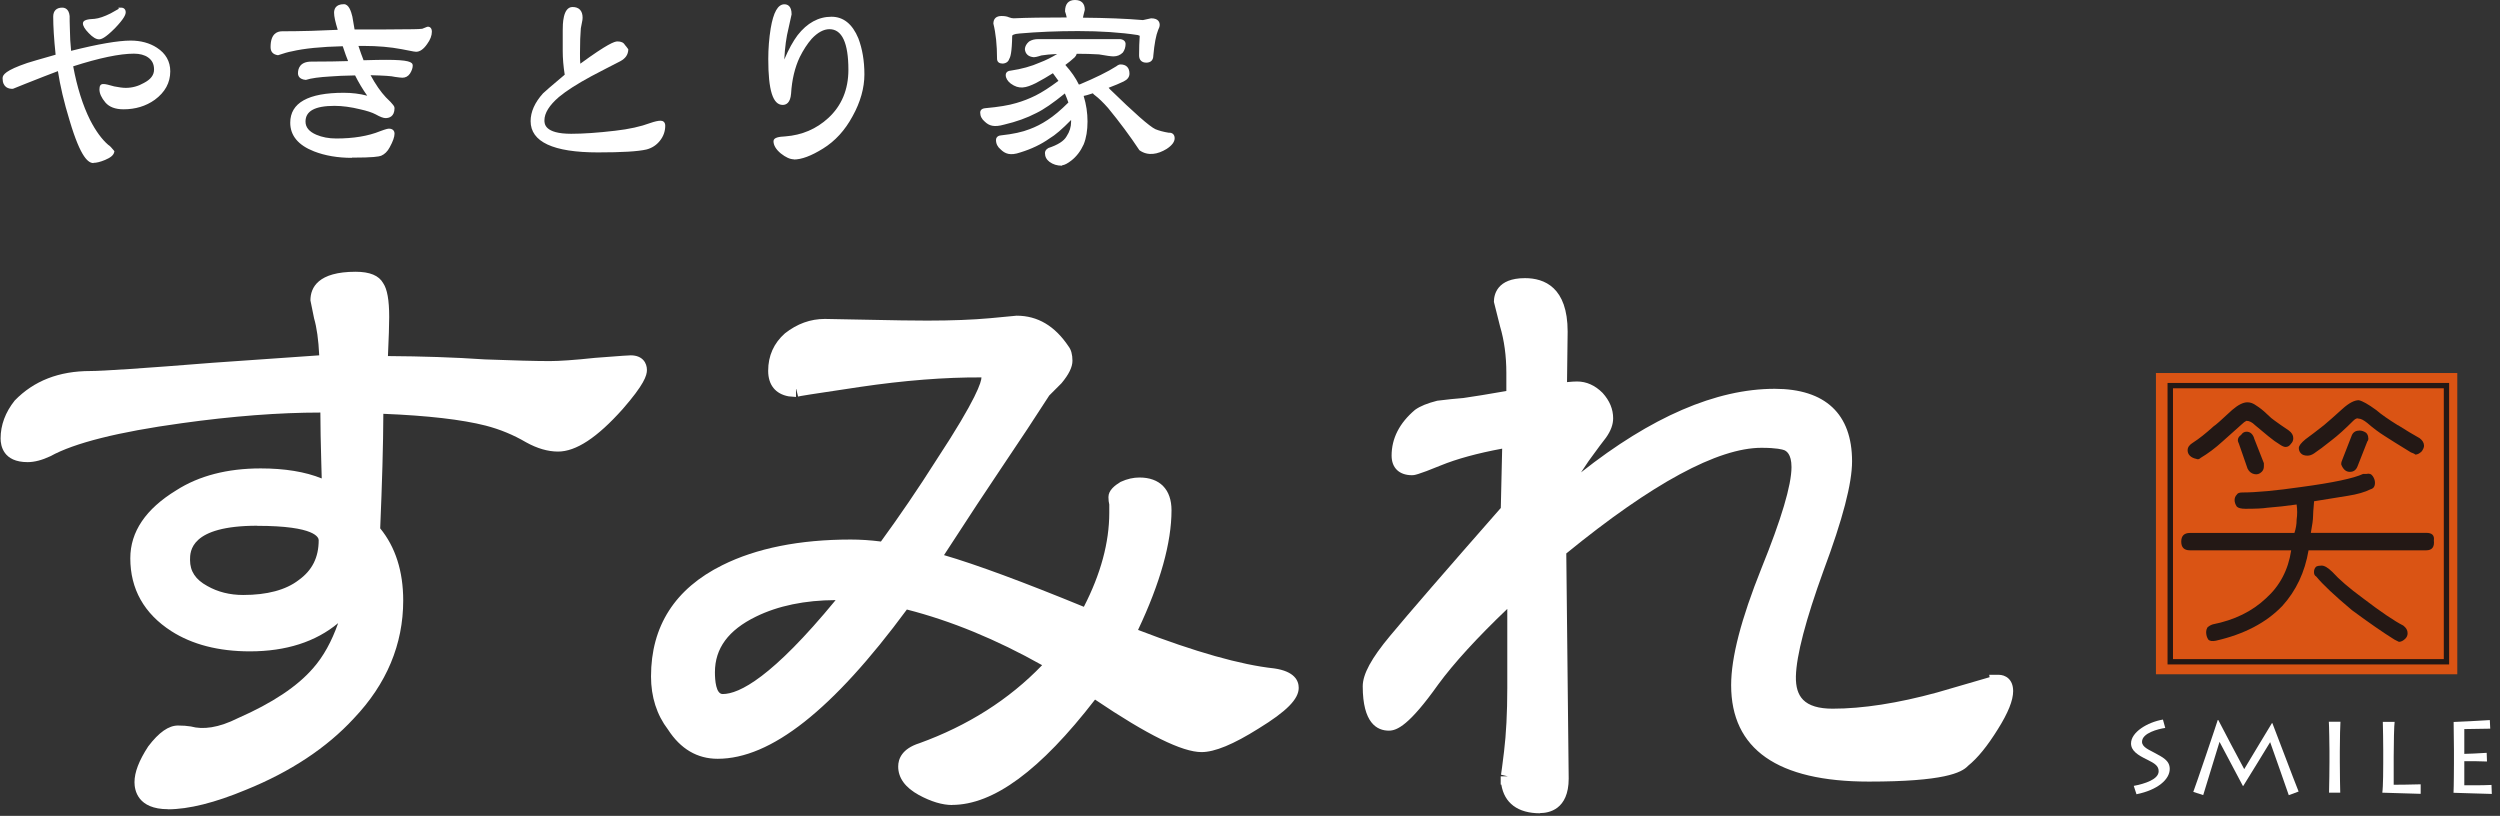 <svg width="239" height="78" viewBox="0 0 239 78" fill="none" xmlns="http://www.w3.org/2000/svg">
<rect x="0" y="0" width="239" height="78" fill="#333333" stroke="none"/>
<g clip-path="url(#clip0_1_2418)">
<path d="M61.087 35.36C61.087 35.89 60.377 36.97 58.957 38.6C56.697 41.13 54.817 42.39 53.347 42.39C52.507 42.39 51.607 42.13 50.667 41.6C49.407 40.86 48.057 40.31 46.637 39.94C44.157 39.31 40.577 38.91 35.897 38.76C35.897 41.97 35.797 45.97 35.577 50.77C37.047 52.46 37.787 54.67 37.787 57.4C37.787 61.4 36.287 64.99 33.287 68.14C30.757 70.88 27.417 73.09 23.257 74.78C20.357 75.99 17.967 76.59 16.067 76.59C14.437 76.59 13.617 75.98 13.617 74.78C13.617 73.99 14.017 72.99 14.807 71.78C15.647 70.67 16.387 70.12 17.017 70.12C17.437 70.12 17.807 70.15 18.127 70.2C18.497 70.31 18.947 70.36 19.467 70.36C20.517 70.36 21.727 70.02 23.097 69.33C26.467 67.86 28.937 66.2 30.527 64.35C32.107 62.56 33.237 59.98 33.927 56.61C31.817 59.88 28.477 61.51 23.897 61.51C21.057 61.51 18.687 60.91 16.787 59.69C14.417 58.16 13.237 56.05 13.237 53.37C13.237 51.11 14.577 49.16 17.267 47.53C19.317 46.21 21.877 45.55 24.927 45.55C27.717 45.55 29.927 46.02 31.557 46.97C31.557 46.76 31.527 45.73 31.477 43.89C31.427 42.04 31.397 40.31 31.397 38.68H30.687C26.687 38.68 22.207 39.02 17.257 39.7C11.097 40.54 6.827 41.62 4.457 42.94C3.767 43.26 3.167 43.41 2.637 43.41C1.427 43.41 0.817 42.91 0.817 41.91C0.817 40.8 1.207 39.75 1.997 38.75C3.627 37.06 5.837 36.22 8.627 36.22C9.787 36.22 13.707 35.96 20.397 35.43C27.087 34.96 30.507 34.72 30.667 34.72H31.297C31.247 32.77 31.057 31.27 30.747 30.22L30.427 28.72C30.427 27.4 31.617 26.74 33.987 26.74C35.037 26.74 35.697 26.98 35.967 27.45C36.287 27.92 36.437 28.88 36.437 30.29C36.437 31.14 36.387 32.64 36.277 34.79C39.807 34.79 43.147 34.9 46.307 35.11C49.097 35.22 51.177 35.27 52.547 35.27C53.497 35.27 54.967 35.17 56.967 34.95C58.967 34.79 60.077 34.71 60.287 34.71C60.807 34.71 61.077 34.92 61.077 35.34M31.227 51.63C31.227 50.21 29.017 49.5 24.597 49.5C19.807 49.5 17.407 50.84 17.407 53.53C17.407 54.9 18.087 55.95 19.457 56.69C20.567 57.32 21.827 57.64 23.247 57.64C25.727 57.64 27.647 57.12 29.017 56.06C30.487 55.01 31.227 53.54 31.227 51.64" fill="white"/>
<path d="M16.067 77.36C13.167 77.36 12.857 75.55 12.857 74.78C12.857 73.83 13.287 72.71 14.167 71.36C15.197 70 16.127 69.36 17.017 69.36C17.487 69.36 17.897 69.39 18.247 69.45C19.407 69.77 20.887 69.59 22.757 68.65C26.037 67.21 28.447 65.61 29.947 63.86C30.917 62.76 31.707 61.33 32.327 59.57C30.177 61.36 27.347 62.27 23.887 62.27C20.907 62.27 18.377 61.62 16.367 60.33C13.777 58.66 12.457 56.31 12.457 53.37C12.457 50.83 13.937 48.65 16.857 46.87C19.007 45.49 21.727 44.78 24.917 44.78C27.217 44.78 29.187 45.1 30.757 45.74C30.747 45.27 30.727 44.65 30.707 43.91C30.657 42.34 30.637 40.85 30.627 39.44C26.697 39.44 22.227 39.78 17.357 40.46C11.317 41.29 7.097 42.35 4.827 43.61C3.997 44 3.277 44.18 2.637 44.18C0.307 44.18 0.057 42.6 0.057 41.92C0.057 40.64 0.507 39.42 1.407 38.29C3.237 36.4 5.647 35.47 8.637 35.47C9.787 35.47 13.727 35.21 20.347 34.68C28.277 34.12 30.077 34 30.517 33.97C30.447 32.47 30.277 31.29 30.027 30.44L29.677 28.72C29.677 27.47 30.427 25.98 33.997 25.98C35.357 25.98 36.227 26.34 36.637 27.08C37.017 27.64 37.207 28.68 37.207 30.3C37.207 31.05 37.167 32.28 37.087 34.04C40.317 34.06 43.437 34.16 46.367 34.36C49.097 34.46 51.187 34.52 52.557 34.52C53.477 34.52 54.937 34.42 56.897 34.21C59.607 34 60.137 33.97 60.297 33.97C61.447 33.97 61.847 34.72 61.847 35.37C61.847 35.9 61.577 36.76 59.527 39.11C57.087 41.84 55.067 43.17 53.347 43.17C52.377 43.17 51.347 42.87 50.287 42.28C49.077 41.57 47.787 41.04 46.437 40.69C44.167 40.11 40.877 39.73 36.647 39.56C36.637 42.54 36.527 46.22 36.347 50.51C37.807 52.3 38.547 54.62 38.547 57.41C38.547 61.6 36.957 65.39 33.827 68.68C31.247 71.48 27.777 73.78 23.527 75.5C20.557 76.74 18.037 77.37 16.047 77.37M17.017 70.88C16.877 70.88 16.367 70.98 15.417 72.24C14.567 73.54 14.387 74.35 14.387 74.78C14.387 75.15 14.387 75.83 16.077 75.83C17.867 75.83 20.187 75.24 22.977 74.07C27.017 72.43 30.297 70.26 32.737 67.62C35.597 64.61 37.037 61.17 37.037 57.39C37.037 54.86 36.357 52.8 35.017 51.26L34.817 51.03V50.73C35.037 45.94 35.147 41.91 35.147 38.76V37.97L35.937 38C40.657 38.16 44.327 38.56 46.847 39.21C48.337 39.59 49.757 40.18 51.067 40.95C51.887 41.4 52.657 41.64 53.367 41.64C54.217 41.64 55.787 41.03 58.407 38.1C59.807 36.5 60.197 35.78 60.307 35.5C60.167 35.5 59.547 35.54 57.067 35.73C55.077 35.94 53.567 36.05 52.587 36.05C51.197 36.05 49.097 36 46.317 35.89C43.157 35.68 39.807 35.58 36.317 35.58H35.517L35.557 34.78C35.657 32.64 35.717 31.14 35.717 30.31C35.717 28.6 35.477 28.05 35.377 27.89C35.267 27.69 34.867 27.52 34.037 27.52C31.447 27.52 31.257 28.31 31.247 28.66L31.547 30.08C31.867 31.14 32.057 32.68 32.117 34.72L32.137 35.5H30.717C30.557 35.5 28.637 35.63 20.507 36.21C13.847 36.73 9.867 37 8.687 37C6.087 37 4.097 37.75 2.597 39.3C1.957 40.11 1.627 40.99 1.627 41.93C1.627 42.26 1.627 42.67 2.677 42.67C3.087 42.67 3.597 42.53 4.177 42.27C6.607 40.92 10.877 39.83 17.197 38.97C22.157 38.28 26.707 37.94 30.727 37.94H32.197V38.7C32.197 40.32 32.227 42.05 32.277 43.89C32.327 45.75 32.357 46.78 32.357 46.99V48.31L31.207 47.64C29.697 46.77 27.597 46.32 24.957 46.32C22.067 46.32 19.627 46.95 17.707 48.18C15.227 49.69 14.027 51.38 14.027 53.38C14.027 55.81 15.077 57.67 17.237 59.06C18.987 60.18 21.247 60.76 23.937 60.76C28.277 60.76 31.357 59.27 33.327 56.21L34.717 56.78C34.007 60.27 32.807 62.99 31.147 64.88C29.507 66.79 26.917 68.53 23.457 70.05C21.277 71.14 19.247 71.33 17.967 70.95C17.767 70.92 17.447 70.9 17.077 70.9M23.247 58.4C21.697 58.4 20.297 58.05 19.077 57.35C17.487 56.5 16.637 55.17 16.637 53.53C16.637 50.35 19.317 48.74 24.587 48.74C27.767 48.74 31.987 49.04 31.987 51.64C31.987 53.79 31.137 55.49 29.457 56.68C27.977 57.82 25.877 58.4 23.247 58.4ZM24.597 50.26C18.167 50.26 18.167 52.72 18.167 53.53C18.167 54.62 18.697 55.41 19.817 56.02C20.817 56.59 21.967 56.88 23.247 56.88C25.537 56.88 27.327 56.4 28.547 55.46C29.847 54.53 30.467 53.29 30.467 51.64C30.467 51.41 30.187 50.27 24.597 50.27" fill="white"/>
<path d="M123.427 65.77C123.427 66.51 122.267 67.59 119.947 69.01C117.687 70.44 115.997 71.15 114.897 71.15C113.157 71.15 109.707 69.39 104.547 65.86C99.327 72.76 94.827 76.21 91.037 76.21C90.197 76.21 89.247 75.92 88.197 75.34C87.147 74.76 86.617 74.07 86.617 73.28C86.617 72.6 87.117 72.1 88.117 71.78C93.227 69.94 97.467 67.15 100.837 63.41C95.937 60.57 91.117 58.57 86.377 57.41C79.367 67 73.447 71.79 68.607 71.79C66.927 71.79 65.557 70.97 64.497 69.34C63.497 68.03 62.997 66.47 62.997 64.68C62.997 60.15 65.127 56.83 69.397 54.73C72.557 53.15 76.527 52.36 81.327 52.36C82.327 52.36 83.407 52.44 84.567 52.6C86.457 50.02 88.327 47.28 90.177 44.38C93.127 39.91 94.607 37.14 94.607 36.09C94.607 35.56 94.347 35.3 93.817 35.3C90.287 35.3 86.387 35.62 82.127 36.25C77.857 36.88 75.857 37.2 76.127 37.2C74.867 37.2 74.227 36.62 74.227 35.46C74.227 34.3 74.677 33.25 75.567 32.46C76.567 31.67 77.667 31.28 78.887 31.28C79.367 31.28 80.757 31.31 83.077 31.36C85.397 31.41 87.267 31.44 88.687 31.44C91.057 31.44 93.087 31.36 94.767 31.2L97.297 30.96C98.987 30.96 100.407 31.83 101.567 33.57C101.727 33.78 101.807 34.09 101.807 34.52C101.807 34.95 101.517 35.49 100.937 36.18L99.757 37.37C98.547 39.26 96.967 41.66 95.017 44.56C93.807 46.35 91.827 49.35 89.097 53.57C92.257 54.41 97.237 56.23 104.027 59.02C105.917 55.54 106.867 52.23 106.867 49.06V48.27C106.807 48.01 106.787 47.77 106.787 47.56C106.787 47.35 107.047 47.09 107.577 46.77C108.047 46.56 108.527 46.46 108.997 46.46C110.527 46.46 111.287 47.25 111.287 48.83C111.287 51.99 110.127 55.94 107.807 60.68C113.707 63 118.367 64.34 121.787 64.71C122.897 64.87 123.447 65.24 123.447 65.82M81.487 56.61H79.987C76.877 56.61 74.197 57.16 71.927 58.27C69.027 59.69 67.587 61.69 67.587 64.27C67.587 66.17 68.087 67.11 69.087 67.11C71.767 67.11 75.907 63.61 81.487 56.6" fill="white"/>
<path d="M91.047 76.96C90.077 76.96 88.997 76.63 87.837 76C86.527 75.28 85.867 74.36 85.867 73.28C85.867 72.56 86.217 71.58 87.897 71.05C92.507 69.38 96.467 66.88 99.627 63.59C95.267 61.14 90.927 59.35 86.697 58.27C79.607 67.88 73.687 72.54 68.607 72.54C66.657 72.54 65.057 71.6 63.857 69.74C62.787 68.34 62.237 66.62 62.237 64.67C62.237 59.85 64.537 56.27 69.057 54.03C72.307 52.41 76.437 51.58 81.327 51.58C82.227 51.58 83.197 51.64 84.217 51.77C85.997 49.33 87.787 46.71 89.527 43.96C93.407 38.06 93.827 36.48 93.827 36.08C90.337 36.06 86.427 36.37 82.217 36.99C77.417 37.7 76.447 37.87 76.297 37.91L76.117 37.18H76.097V37.95L75.387 37.89C74.137 37.66 73.437 36.8 73.437 35.45C73.437 34.01 73.977 32.81 75.037 31.87C76.207 30.95 77.477 30.49 78.857 30.49C79.337 30.49 80.737 30.52 83.057 30.57C85.367 30.62 87.227 30.65 88.647 30.65C90.987 30.65 93.007 30.57 94.657 30.42L97.187 30.18H97.197C99.207 30.18 100.857 31.17 102.157 33.12C102.397 33.43 102.527 33.89 102.527 34.49C102.527 35.09 102.187 35.79 101.477 36.64L100.307 37.81C99.097 39.7 97.527 42.08 95.597 44.94C94.467 46.61 92.687 49.31 90.247 53.07C93.327 53.97 97.817 55.63 103.617 58.01C105.227 54.88 106.047 51.86 106.047 49.02V48.23C105.997 48.06 105.967 47.78 105.967 47.52C105.967 46.86 106.587 46.4 107.127 46.07C107.777 45.77 108.367 45.65 108.937 45.65C110.877 45.65 111.997 46.79 111.997 48.78C111.997 51.87 110.927 55.72 108.797 60.22C114.247 62.32 118.627 63.56 121.817 63.9C123.757 64.18 124.157 65.07 124.157 65.76C124.157 66.83 123.007 68 120.317 69.65C117.917 71.16 116.127 71.9 114.867 71.9C113.027 71.9 109.697 70.26 104.687 66.88C99.457 73.65 94.977 76.95 91.007 76.95M86.067 56.53L86.557 56.65C91.347 57.82 96.277 59.87 101.217 62.74L102.027 63.21L101.397 63.91C97.957 67.72 93.577 70.61 88.377 72.49C87.377 72.81 87.377 73.16 87.377 73.27C87.377 73.76 87.777 74.22 88.557 74.66C89.487 75.17 90.317 75.43 91.037 75.43C94.557 75.43 98.897 72.05 103.937 65.39L104.377 64.81L104.977 65.22C111.217 69.48 113.817 70.38 114.897 70.38C115.557 70.38 116.897 70.03 119.547 68.36C122.577 66.51 122.667 65.8 122.667 65.77C122.667 65.77 122.517 65.54 121.657 65.42C118.207 65.05 113.437 63.68 107.507 61.35L106.737 61.05L107.097 60.31C109.357 55.7 110.497 51.82 110.497 48.79C110.497 47.64 110.067 47.19 108.967 47.19C108.607 47.19 108.227 47.27 107.857 47.44C107.687 47.55 107.587 47.63 107.527 47.69C107.527 47.81 107.557 47.95 107.587 48.1V49.04C107.597 52.31 106.617 55.79 104.667 59.36L104.337 59.96L103.707 59.7C96.967 56.93 91.977 55.11 88.867 54.28L87.847 54.01L88.417 53.13C91.157 48.91 93.137 45.91 94.347 44.11C96.287 41.22 97.867 38.83 99.077 36.94L99.177 36.81L100.357 35.62C100.967 34.89 101.007 34.56 101.007 34.5C101.007 34.2 100.947 34.05 100.927 34.01C99.887 32.45 98.697 31.71 97.267 31.71L94.817 31.94C93.117 32.1 91.047 32.18 88.657 32.18C87.237 32.18 85.357 32.15 83.027 32.1C80.717 32.05 79.327 32.02 78.857 32.02C77.817 32.02 76.877 32.35 76.017 33.04C75.317 33.66 74.967 34.45 74.967 35.44C74.967 36.07 75.147 36.42 76.097 36.42V36.45C76.927 36.23 78.617 35.98 81.987 35.48C86.267 34.85 90.247 34.53 93.787 34.53C94.727 34.53 95.347 35.14 95.347 36.08C95.347 36.92 94.827 38.67 90.797 44.79C88.957 47.69 87.057 50.47 85.167 53.04L84.897 53.41L84.447 53.35C83.327 53.2 82.277 53.12 81.317 53.12C76.667 53.12 72.767 53.89 69.727 55.41C65.707 57.39 63.747 60.43 63.747 64.68C63.747 66.31 64.187 67.69 65.087 68.88C66.037 70.34 67.167 71.03 68.587 71.03C73.157 71.03 78.927 66.3 85.747 56.97L86.047 56.56L86.067 56.53ZM69.087 67.88C68.057 67.88 66.827 67.26 66.827 64.27C66.827 61.28 68.437 59.14 71.597 57.58C73.957 56.43 76.777 55.84 79.987 55.84H83.067L82.077 57.08C76.287 64.34 72.037 67.87 69.077 67.87M79.887 57.37C76.957 57.38 74.387 57.91 72.267 58.95C69.627 60.24 68.347 61.98 68.347 64.27C68.347 65.05 68.447 66.35 69.087 66.35C70.677 66.35 73.817 64.75 79.887 57.37Z" fill="white"/>
<path d="M191.717 66.09C191.717 66.83 191.267 67.91 190.377 69.33C189.427 70.86 188.537 71.97 187.697 72.65C186.857 73.54 183.847 73.99 178.687 73.99C170.417 73.99 166.287 71.17 166.287 65.54C166.287 63.01 167.237 59.38 169.127 54.64C171.077 49.85 172.047 46.53 172.047 44.69C172.047 43.53 171.677 42.77 170.937 42.4C170.467 42.19 169.627 42.08 168.417 42.08C163.987 42.08 157.517 45.58 148.977 52.58L149.217 74.46C149.217 76.15 148.557 76.99 147.237 76.99C145.237 76.99 144.237 76.07 144.237 74.23C144.237 74.39 144.337 73.62 144.557 71.94C144.767 70.25 144.877 68.2 144.877 65.78V56.46C141.297 59.78 138.637 62.62 136.897 64.99C134.947 67.73 133.577 69.1 132.787 69.1C131.627 69.1 131.047 67.94 131.047 65.62C131.047 64.67 131.857 63.23 133.497 61.28C135.287 59.12 138.867 54.99 144.237 48.88L144.397 42.01C141.557 42.48 139.237 43.09 137.447 43.83C136.027 44.41 135.207 44.7 134.997 44.7C134.207 44.7 133.817 44.33 133.817 43.59C133.817 42.17 134.477 40.91 135.797 39.8C136.167 39.54 136.777 39.3 137.617 39.09C138.457 38.99 139.247 38.91 139.987 38.86C141.147 38.7 142.757 38.44 144.807 38.07V35.7C144.807 34.01 144.597 32.46 144.177 31.04L143.627 28.91C143.627 27.91 144.367 27.41 145.837 27.41C148.047 27.41 149.157 28.86 149.157 31.76C149.157 32.34 149.127 34.24 149.077 37.45C149.867 37.34 150.447 37.29 150.817 37.29C151.497 37.29 152.127 37.58 152.707 38.16C153.237 38.74 153.497 39.37 153.497 40.06C153.497 40.48 153.307 40.95 152.947 41.48C152.577 41.95 152.187 42.48 151.767 43.06C151.347 43.59 150.367 45.07 148.847 47.49V48.2C156.537 41.41 163.487 38.01 169.697 38.01C174.117 38.01 176.337 40.06 176.337 44.17C176.337 46.17 175.447 49.57 173.657 54.36C171.917 59.15 171.017 62.6 170.967 64.71C170.917 67.29 172.337 68.58 175.237 68.58C178.137 68.58 181.577 68.06 185.427 67C189.267 65.89 191.167 65.34 191.117 65.34C191.537 65.34 191.747 65.6 191.747 66.13" fill="white"/>
<path d="M147.237 77.75C145.107 77.75 143.817 76.78 143.527 75.01H143.467V74.26V74.22H144.157L143.497 74.06C143.527 73.9 143.627 73.16 143.787 71.84C143.987 70.19 144.097 68.15 144.097 65.77V58.21C141.207 60.97 138.987 63.4 137.497 65.43C134.727 69.33 133.557 69.85 132.777 69.85C131.637 69.85 130.277 69.12 130.277 65.61C130.277 64.45 131.107 62.92 132.907 60.77C134.667 58.65 138.227 54.54 143.477 48.56L143.607 42.89C141.237 43.33 139.267 43.87 137.727 44.5C135.467 45.43 135.177 45.43 134.987 45.43C133.767 45.43 133.037 44.73 133.037 43.56C133.037 41.91 133.787 40.44 135.277 39.18C135.777 38.82 136.457 38.55 137.397 38.31C138.347 38.19 139.147 38.11 139.897 38.05C140.897 37.91 142.287 37.68 144.007 37.38V35.65C144.007 34.05 143.807 32.55 143.407 31.21L142.817 28.86C142.817 28.18 143.107 26.59 145.787 26.59C147.647 26.59 149.867 27.47 149.867 31.7C149.867 32.23 149.847 33.84 149.807 36.53C150.207 36.49 150.517 36.47 150.767 36.47C151.657 36.47 152.477 36.83 153.207 37.56C153.887 38.31 154.217 39.12 154.217 39.99C154.217 40.58 153.997 41.19 153.527 41.85C153.137 42.35 152.747 42.87 152.337 43.44C152.107 43.73 151.707 44.3 151.147 45.16C157.847 39.86 164.067 37.17 169.657 37.17C174.497 37.17 177.057 39.57 177.057 44.1C177.057 46.21 176.167 49.63 174.327 54.56C172.627 59.25 171.737 62.65 171.687 64.66C171.667 65.67 171.887 66.4 172.377 66.9C172.937 67.47 173.877 67.75 175.197 67.75C178.067 67.75 181.427 67.23 185.187 66.2C188.127 65.35 189.537 64.94 190.207 64.74L190.167 64.51H191.067C191.707 64.51 192.457 64.92 192.457 66.07C192.457 66.96 191.977 68.15 190.997 69.71C189.997 71.32 189.067 72.47 188.147 73.21C187.527 73.88 185.817 74.72 178.657 74.72C169.927 74.72 165.497 71.62 165.497 65.5C165.497 62.85 166.447 59.19 168.397 54.32C170.297 49.63 171.267 46.38 171.267 44.65C171.267 43.38 170.757 43.12 170.587 43.04C170.407 42.97 169.847 42.81 168.397 42.81C164.227 42.81 157.947 46.21 149.737 52.91L149.967 74.43C149.967 77.41 148.057 77.73 147.227 77.73M144.997 74.24C144.997 75.65 145.647 76.23 147.237 76.23C147.657 76.23 148.447 76.23 148.447 74.47L148.207 52.23L148.487 52C157.247 44.82 163.757 41.32 168.407 41.32C169.757 41.32 170.657 41.44 171.247 41.7C171.977 42.06 172.807 42.86 172.807 44.69C172.807 46.65 171.837 50 169.827 54.93C167.977 59.55 167.037 63.12 167.037 65.54C167.037 70.71 170.847 73.23 178.677 73.23C185.367 73.23 186.817 72.46 187.127 72.13C187.977 71.43 188.827 70.38 189.717 68.93C190.787 67.23 190.947 66.42 190.947 66.1C190.117 66.4 188.537 66.85 185.597 67.7C181.697 68.77 178.197 69.31 175.197 69.31C173.457 69.31 172.147 68.87 171.297 68C170.517 67.21 170.137 66.08 170.167 64.66C170.217 62.45 171.117 58.99 172.897 54.07C174.647 49.38 175.537 46.04 175.537 44.14C175.537 40.46 173.667 38.74 169.667 38.74C163.677 38.74 156.827 42.1 149.317 48.74L148.047 49.86V47.24L148.167 47.05C149.727 44.58 150.707 43.11 151.137 42.56C151.537 42 151.937 41.47 152.317 40.99C152.567 40.63 152.707 40.29 152.707 40.03C152.707 39.54 152.517 39.09 152.117 38.65C151.707 38.24 151.257 38.03 150.787 38.03C150.557 38.03 150.087 38.06 149.147 38.18L148.267 38.3V37.41C148.337 34.2 148.357 32.31 148.357 31.73C148.357 28.56 146.997 28.15 145.807 28.15C144.517 28.15 144.377 28.54 144.367 28.8L144.887 30.83C145.317 32.29 145.547 33.93 145.547 35.68V38.69L144.917 38.8C142.887 39.17 141.257 39.43 140.067 39.6C139.297 39.66 138.517 39.73 137.687 39.84C136.847 40.06 136.417 40.27 136.217 40.42C135.117 41.34 134.567 42.39 134.567 43.59C134.567 43.85 134.567 43.93 134.987 43.93C134.987 43.93 135.377 43.84 137.147 43.12C138.987 42.37 141.377 41.74 144.267 41.26L145.177 41.11L144.987 49.18L144.807 49.39C139.457 55.47 135.847 59.64 134.077 61.77C132.097 64.13 131.807 65.2 131.807 65.63C131.807 66.64 131.937 68.34 132.777 68.34C132.857 68.34 133.687 68.17 136.267 64.55C138.037 62.14 140.747 59.23 144.347 55.9L145.627 54.71V65.78C145.627 68.22 145.517 70.32 145.307 72.03C145.177 73.11 145.087 73.8 144.997 74.24Z" fill="white"/>
<path d="M16.087 6.82C16.087 7.85 15.617 8.7 14.687 9.39C13.867 9.97 12.907 10.26 11.807 10.26C11.077 10.26 10.557 10.06 10.217 9.67C9.867 9.25 9.697 8.88 9.697 8.54C9.697 8.33 9.737 8.23 9.797 8.23C10.007 8.23 10.357 8.3 10.857 8.44C11.347 8.54 11.727 8.59 12.007 8.59C12.657 8.59 13.267 8.42 13.847 8.09C14.557 7.73 14.907 7.25 14.907 6.65C14.907 6.05 14.687 5.64 14.257 5.34C13.887 5.08 13.397 4.94 12.797 4.94C11.377 4.94 9.367 5.37 6.767 6.21C7.137 8.31 7.697 10.1 8.437 11.57C8.977 12.63 9.567 13.43 10.207 13.99C10.357 14.09 10.537 14.26 10.727 14.51C10.687 14.72 10.437 14.92 9.977 15.12C9.547 15.3 9.197 15.39 8.937 15.39C8.317 15.39 7.607 14.08 6.837 11.47C6.267 9.61 5.887 7.96 5.687 6.52C4.937 6.8 3.827 7.23 2.347 7.82L1.157 8.3C0.667 8.3 0.427 8.02 0.427 7.47C0.427 7.12 1.167 6.7 2.657 6.2C2.947 6.1 3.897 5.83 5.517 5.36C5.347 3.78 5.267 2.52 5.267 1.59C5.267 1.15 5.487 0.92 5.937 0.92C6.247 0.92 6.417 1.13 6.457 1.54C6.457 1.79 6.457 2.17 6.477 2.67C6.487 3.57 6.537 4.38 6.627 5.09C9.307 4.41 11.267 4.07 12.487 4.07C13.417 4.07 14.217 4.29 14.887 4.72C15.677 5.23 16.077 5.94 16.077 6.82M11.827 1.17C11.827 1.42 11.497 1.89 10.847 2.57C10.177 3.24 9.717 3.57 9.467 3.57C9.247 3.57 8.957 3.39 8.607 3.03C8.267 2.69 8.107 2.42 8.107 2.24C8.107 2.1 8.417 2.02 9.047 1.99C9.497 1.95 10.027 1.77 10.657 1.45C11.277 1.11 11.587 0.93 11.577 0.93C11.747 0.93 11.827 1.01 11.827 1.18" fill="white"/>
<path d="M8.947 15.59C8.477 15.59 7.737 15.17 6.657 11.53C6.117 9.77 5.747 8.18 5.537 6.8C4.797 7.08 3.757 7.48 2.427 8.01L1.237 8.49C0.837 8.51 0.247 8.37 0.247 7.48C0.247 7.15 0.527 6.73 2.607 6.02C2.887 5.93 3.797 5.66 5.317 5.23C5.157 3.72 5.087 2.49 5.087 1.59C5.087 1.04 5.397 0.73 5.947 0.73C6.177 0.73 6.587 0.83 6.657 1.53C6.657 1.8 6.657 2.17 6.677 2.67C6.687 3.47 6.727 4.21 6.797 4.86C9.377 4.21 11.297 3.88 12.497 3.88C13.457 3.88 14.307 4.11 14.997 4.56C15.847 5.11 16.277 5.87 16.277 6.82C16.277 7.91 15.777 8.82 14.797 9.54C13.947 10.15 12.937 10.45 11.807 10.45C11.027 10.45 10.447 10.23 10.077 9.8C9.697 9.35 9.507 8.93 9.507 8.55C9.507 7.83 9.937 7.99 10.917 8.26C11.377 8.35 11.747 8.4 12.017 8.4C12.637 8.4 13.217 8.24 13.757 7.93C14.407 7.59 14.727 7.18 14.727 6.65C14.727 6.12 14.537 5.76 14.157 5.49C13.817 5.25 13.357 5.13 12.807 5.13C11.447 5.13 9.487 5.54 6.997 6.34C7.367 8.34 7.917 10.08 8.617 11.48C9.147 12.51 9.727 13.31 10.337 13.84C10.487 13.93 10.677 14.12 10.887 14.39L10.937 14.46L10.917 14.55C10.857 14.83 10.577 15.07 10.047 15.29C9.587 15.48 9.227 15.57 8.927 15.57M5.847 6.27L5.877 6.51C6.067 7.93 6.457 9.58 7.017 11.42C7.997 14.71 8.637 15.2 8.937 15.2C9.177 15.2 9.497 15.12 9.907 14.94C10.307 14.77 10.457 14.63 10.517 14.55C10.367 14.36 10.227 14.23 10.107 14.16C9.427 13.57 8.817 12.74 8.267 11.67C7.527 10.19 6.957 8.36 6.577 6.25L6.547 6.08L6.707 6.03C9.317 5.18 11.367 4.75 12.797 4.75C13.427 4.75 13.957 4.89 14.367 5.18C14.857 5.52 15.097 6.02 15.097 6.65C15.097 7.32 14.707 7.86 13.927 8.26C13.337 8.61 12.687 8.78 12.007 8.78C11.717 8.78 11.317 8.73 10.827 8.63C10.397 8.51 10.087 8.44 9.887 8.43C9.887 8.45 9.887 8.49 9.887 8.55C9.887 8.84 10.047 9.17 10.367 9.56C10.657 9.9 11.147 10.07 11.807 10.07C12.857 10.07 13.787 9.79 14.577 9.23C15.467 8.58 15.897 7.79 15.897 6.82C15.897 5.99 15.537 5.36 14.797 4.87C14.167 4.46 13.387 4.26 12.507 4.26C11.307 4.26 9.347 4.6 6.697 5.27L6.487 5.32L6.457 5.11C6.377 4.39 6.327 3.57 6.307 2.67C6.297 2.17 6.287 1.8 6.287 1.54C6.237 1.11 6.047 1.11 5.957 1.11C5.617 1.11 5.477 1.25 5.477 1.58C5.477 2.5 5.557 3.76 5.727 5.34L5.747 5.5L5.597 5.55C3.987 6.01 3.037 6.29 2.747 6.38C0.747 7.05 0.647 7.41 0.647 7.47C0.647 8.04 0.917 8.11 1.187 8.11L2.307 7.64C3.787 7.05 4.897 6.62 5.657 6.35L5.877 6.27H5.847ZM9.467 3.76C9.187 3.76 8.857 3.56 8.477 3.16C8.097 2.77 7.927 2.47 7.927 2.24C7.927 1.91 8.377 1.83 9.047 1.8C9.457 1.76 9.977 1.58 10.577 1.28C10.957 1.07 11.217 0.93 11.357 0.84L11.317 0.73H11.577C11.847 0.73 12.017 0.9 12.017 1.17C12.017 1.38 11.897 1.75 10.987 2.7C10.047 3.64 9.687 3.76 9.467 3.76ZM8.287 2.3C8.287 2.3 8.357 2.49 8.757 2.9C9.157 3.32 9.377 3.38 9.477 3.38C9.547 3.38 9.837 3.31 10.717 2.43C11.547 1.56 11.637 1.26 11.637 1.17V1.11C11.487 1.2 11.227 1.35 10.757 1.61C10.107 1.94 9.547 2.13 9.077 2.17C8.417 2.2 8.297 2.28 8.287 2.29" fill="white"/>
<path d="M41.107 3.03C41.107 3.37 40.967 3.73 40.687 4.11C40.377 4.54 40.077 4.76 39.787 4.76C39.687 4.76 39.237 4.68 38.427 4.51C37.357 4.3 36.137 4.2 34.777 4.2H34.007C34.227 4.9 34.437 5.48 34.627 5.95C35.667 5.92 36.427 5.91 36.897 5.91C38.467 5.91 39.257 6.03 39.257 6.26C39.257 6.45 39.177 6.68 39.027 6.93C38.887 7.14 38.697 7.24 38.467 7.24C38.357 7.24 38.127 7.21 37.777 7.15C37.467 7.07 36.577 7.01 35.107 6.98C35.647 8.02 36.197 8.83 36.757 9.42C37.267 9.91 37.527 10.21 37.527 10.32C37.527 10.83 37.307 11.09 36.857 11.09C36.687 11.09 36.407 10.98 35.997 10.76C35.637 10.57 35.127 10.4 34.477 10.26C33.577 10.04 32.737 9.93 31.977 9.93C29.997 9.93 29.017 10.49 29.017 11.62C29.017 12.24 29.397 12.73 30.167 13.06C30.757 13.31 31.407 13.44 32.147 13.44C33.817 13.44 35.247 13.2 36.427 12.73C36.847 12.58 37.097 12.5 37.197 12.5C37.417 12.5 37.537 12.6 37.537 12.79C37.537 13.07 37.387 13.47 37.097 14C36.897 14.36 36.657 14.61 36.367 14.73C36.057 14.84 35.147 14.9 33.637 14.9C32.307 14.9 31.117 14.7 30.087 14.3C28.657 13.74 27.937 12.89 27.937 11.73C27.937 9.95 29.577 9.06 32.857 9.06C33.827 9.06 34.737 9.2 35.587 9.5C34.957 8.67 34.447 7.84 34.067 7.02C32.977 7.04 32.147 7.07 31.567 7.12C30.527 7.18 29.727 7.29 29.187 7.45C28.847 7.41 28.687 7.26 28.687 6.99C28.687 6.38 29.047 6.07 29.767 6.07C31.377 6.07 32.647 6.05 33.567 6.01C33.427 5.73 33.207 5.13 32.897 4.21C30.757 4.25 29.067 4.42 27.847 4.71C27.537 4.77 27.097 4.89 26.517 5.09C26.207 5.03 26.057 4.83 26.057 4.48C26.057 3.61 26.367 3.17 26.977 3.17C27.717 3.17 28.637 3.16 29.747 3.13C31.247 3.06 32.177 3.03 32.547 3.03C32.267 2.18 32.127 1.58 32.127 1.21C32.127 0.79 32.377 0.59 32.877 0.59C33.127 0.59 33.337 0.94 33.507 1.63C33.587 2.09 33.667 2.55 33.737 3.01H36.197C37.237 2.99 38.037 2.99 38.597 2.99C39.707 2.99 40.317 2.97 40.437 2.93C40.747 2.81 40.907 2.74 40.917 2.74C41.047 2.74 41.107 2.84 41.107 3.03Z" fill="white"/>
<path d="M33.637 15.09C32.287 15.09 31.067 14.88 30.017 14.47C28.507 13.88 27.747 12.96 27.747 11.73C27.747 9.83 29.467 8.87 32.857 8.87C33.637 8.87 34.397 8.96 35.107 9.15C34.647 8.5 34.267 7.85 33.947 7.21C32.927 7.23 32.137 7.26 31.577 7.31C30.547 7.37 29.757 7.47 29.237 7.64C28.577 7.58 28.487 7.21 28.487 7C28.487 6.58 28.657 5.89 29.767 5.89C31.217 5.89 32.387 5.87 33.277 5.84C33.147 5.53 32.977 5.06 32.767 4.42C30.717 4.47 29.077 4.63 27.897 4.91C27.587 4.96 27.147 5.09 26.577 5.28C26.087 5.21 25.867 4.94 25.867 4.5C25.867 3.25 26.467 2.99 26.977 2.99C27.717 2.99 28.637 2.98 29.747 2.95C30.977 2.9 31.817 2.86 32.287 2.85C32.057 2.11 31.937 1.57 31.937 1.22C31.937 0.91 32.057 0.4 32.877 0.4C33.347 0.4 33.567 1.08 33.687 1.59C33.757 2 33.827 2.41 33.897 2.82H36.197C37.237 2.81 38.037 2.8 38.597 2.8C40.037 2.8 40.317 2.76 40.367 2.75C40.857 2.55 40.867 2.55 40.907 2.55C40.997 2.55 41.287 2.59 41.287 3.03C41.287 3.4 41.137 3.8 40.827 4.22C40.487 4.71 40.137 4.95 39.777 4.95C39.727 4.95 39.607 4.95 38.387 4.7C37.337 4.5 36.117 4.39 34.777 4.39H34.267C34.437 4.92 34.607 5.37 34.757 5.76C35.737 5.73 36.447 5.72 36.907 5.72C39.037 5.72 39.457 5.92 39.457 6.26C39.457 6.49 39.377 6.74 39.197 7.03C39.017 7.3 38.767 7.43 38.467 7.43C38.347 7.43 38.107 7.4 37.747 7.35C37.467 7.27 36.687 7.22 35.427 7.19C35.907 8.08 36.407 8.79 36.887 9.3C37.647 10.02 37.717 10.2 37.717 10.33C37.717 11.17 37.177 11.29 36.857 11.29C36.657 11.29 36.347 11.18 35.907 10.93C35.567 10.75 35.067 10.59 34.437 10.45C33.547 10.23 32.717 10.12 31.977 10.12C30.117 10.12 29.207 10.61 29.207 11.62C29.207 12.17 29.547 12.58 30.237 12.88C30.797 13.12 31.437 13.24 32.147 13.24C33.787 13.24 35.197 13.01 36.347 12.54C36.937 12.32 37.097 12.3 37.187 12.3C37.517 12.3 37.717 12.48 37.717 12.78C37.717 13.08 37.567 13.52 37.257 14.08C37.047 14.48 36.767 14.75 36.437 14.89C36.217 14.97 35.697 15.07 33.627 15.07M32.867 9.25C29.687 9.25 28.137 10.06 28.137 11.73C28.137 12.81 28.797 13.59 30.167 14.12C31.167 14.51 32.337 14.71 33.647 14.71C35.497 14.71 36.117 14.63 36.317 14.55C36.557 14.45 36.767 14.23 36.947 13.91C37.287 13.29 37.357 12.96 37.357 12.79C37.357 12.73 37.357 12.69 37.217 12.69C37.187 12.69 37.067 12.71 36.507 12.91C35.317 13.39 33.857 13.63 32.167 13.63C31.407 13.63 30.717 13.5 30.107 13.24C29.267 12.88 28.847 12.33 28.847 11.63C28.847 10.38 29.907 9.75 31.997 9.75C32.777 9.75 33.627 9.86 34.547 10.09C35.207 10.23 35.737 10.41 36.117 10.61C36.607 10.88 36.807 10.92 36.877 10.92C37.107 10.92 37.357 10.85 37.357 10.34C37.357 10.34 37.277 10.18 36.647 9.58C36.077 8.98 35.507 8.14 34.957 7.09L34.807 6.8H35.127C36.637 6.84 37.517 6.89 37.847 6.98C38.667 7.11 38.727 7.08 38.887 6.83C39.017 6.62 39.087 6.43 39.087 6.27C39.067 6.3 38.807 6.11 36.927 6.11C36.447 6.11 35.697 6.12 34.657 6.15H34.527L34.477 6.03C34.277 5.55 34.067 4.96 33.847 4.26L33.767 4.01H34.797C36.167 4.01 37.407 4.12 38.487 4.32C39.557 4.54 39.767 4.57 39.807 4.57C40.027 4.57 40.277 4.38 40.547 4C40.797 3.65 40.927 3.32 40.927 3.03C40.927 2.93 40.787 2.99 40.527 3.1C40.447 3.13 40.327 3.18 38.617 3.18C38.057 3.18 37.267 3.18 36.217 3.2H33.587L33.557 3.04C33.487 2.58 33.417 2.13 33.327 1.67C33.117 0.81 32.917 0.78 32.887 0.78C32.397 0.78 32.327 0.99 32.327 1.22C32.327 1.56 32.467 2.15 32.737 2.97L32.817 3.22H32.557C32.197 3.22 31.267 3.26 29.767 3.32C28.647 3.35 27.717 3.36 26.977 3.36C26.667 3.36 26.247 3.48 26.247 4.49C26.247 4.8 26.387 4.88 26.547 4.91C27.047 4.72 27.497 4.59 27.817 4.53C29.037 4.24 30.747 4.07 32.897 4.03H33.037L33.077 4.16C33.377 5.06 33.597 5.66 33.737 5.93L33.867 6.19H33.577C32.657 6.25 31.387 6.26 29.767 6.26C28.977 6.26 28.877 6.65 28.877 6.99C28.877 7.07 28.877 7.22 29.207 7.26C29.687 7.09 30.497 6.98 31.547 6.93C32.127 6.87 32.977 6.84 34.057 6.83H34.177L34.227 6.94C34.607 7.74 35.117 8.57 35.727 9.39L36.097 9.89L35.507 9.69C34.677 9.41 33.787 9.26 32.837 9.26" fill="white"/>
<path d="M63.417 12.02C63.417 12.52 63.257 12.97 62.937 13.35C62.647 13.73 62.257 13.98 61.767 14.1C60.977 14.28 59.437 14.37 57.157 14.37C52.997 14.37 50.917 13.44 50.917 11.58C50.917 10.73 51.297 9.89 52.047 9.06C52.197 8.91 52.917 8.3 54.197 7.22C54.057 6.37 53.987 5.59 53.987 4.88V2.9C53.987 1.54 54.237 0.85 54.737 0.85C55.237 0.85 55.507 1.13 55.507 1.69C55.507 1.8 55.487 1.95 55.447 2.15C55.387 2.43 55.357 2.6 55.347 2.67C55.287 3.26 55.267 4.06 55.267 5.09C55.267 5.58 55.287 6.03 55.327 6.45C57.397 4.92 58.637 4.15 59.037 4.15C59.317 4.15 59.497 4.23 59.577 4.38C59.697 4.52 59.807 4.67 59.907 4.82C59.867 5.17 59.637 5.45 59.217 5.68C58.287 6.15 57.357 6.63 56.437 7.12C55.087 7.84 54.047 8.51 53.307 9.12C52.337 9.95 51.847 10.75 51.847 11.5C51.847 12.49 52.767 12.98 54.597 12.98C55.767 12.98 57.167 12.88 58.807 12.69C60.157 12.54 61.297 12.29 62.227 11.94C62.627 11.8 62.937 11.73 63.147 11.73C63.317 11.73 63.397 11.83 63.397 12.02" fill="white"/>
<path d="M57.157 14.57C52.887 14.57 50.727 13.56 50.727 11.58C50.727 10.69 51.127 9.8 51.907 8.93C52.067 8.77 52.747 8.18 53.987 7.14C53.857 6.33 53.797 5.57 53.797 4.88V2.9C53.797 2.35 53.797 0.67 54.737 0.67C55.357 0.67 55.697 1.03 55.697 1.69C55.697 1.82 55.677 1.98 55.627 2.19L55.527 2.71C55.477 3.27 55.447 4.07 55.447 5.09C55.447 5.44 55.447 5.77 55.477 6.09C58.077 4.19 58.747 3.96 59.027 3.96C59.377 3.96 59.617 4.07 59.737 4.29C59.837 4.4 59.957 4.55 60.067 4.72C60.047 5.26 59.777 5.59 59.307 5.85C58.377 6.33 57.447 6.8 56.527 7.29C55.197 8.01 54.157 8.67 53.437 9.27C52.517 10.06 52.047 10.81 52.047 11.5C52.047 11.82 52.047 12.79 54.607 12.79C55.767 12.79 57.177 12.69 58.797 12.5C60.127 12.35 61.257 12.1 62.167 11.76C62.597 11.61 62.917 11.54 63.157 11.54C63.367 11.54 63.597 11.66 63.597 12.02C63.597 12.56 63.417 13.05 63.077 13.47C62.757 13.87 62.337 14.15 61.807 14.29C60.987 14.48 59.467 14.57 57.147 14.57M54.737 1.05C54.377 1.05 54.177 1.71 54.177 2.9V4.88C54.177 5.58 54.247 6.35 54.387 7.18L54.407 7.29L54.327 7.36C53.057 8.42 52.337 9.04 52.197 9.19C51.487 9.98 51.127 10.78 51.127 11.58C51.127 13.31 53.157 14.19 57.177 14.19C59.427 14.19 60.967 14.1 61.737 13.92C62.187 13.81 62.527 13.58 62.797 13.24C63.097 12.88 63.237 12.48 63.237 12.02C62.997 11.92 62.707 11.99 62.327 12.12C61.387 12.47 60.217 12.73 58.867 12.88C57.227 13.08 55.807 13.17 54.637 13.17C52.677 13.17 51.697 12.61 51.697 11.5C51.697 10.69 52.207 9.84 53.227 8.97C53.977 8.35 55.037 7.67 56.387 6.95C57.307 6.46 58.227 5.98 59.167 5.51C59.527 5.32 59.717 5.09 59.757 4.8C59.697 4.78 59.587 4.64 59.467 4.51C59.387 4.37 59.207 4.34 59.067 4.34C58.867 4.34 58.127 4.63 55.467 6.6L55.197 6.8L55.167 6.46C55.127 6.04 55.107 5.58 55.107 5.09C55.107 4.06 55.137 3.24 55.187 2.65L55.287 2.11C55.327 1.93 55.347 1.79 55.347 1.69C55.347 1.24 55.167 1.05 54.767 1.05" fill="white"/>
<path d="M82.467 7.09C82.467 8.38 82.097 9.68 81.357 10.99C80.647 12.31 79.727 13.32 78.607 14.01C77.507 14.69 76.607 15.03 75.897 15.03C75.577 15.03 75.197 14.86 74.767 14.51C74.347 14.16 74.137 13.82 74.137 13.49C74.137 13.34 74.447 13.25 75.077 13.22C76.727 13.09 78.147 12.49 79.307 11.41C80.627 10.2 81.287 8.61 81.287 6.65C81.287 3.94 80.617 2.58 79.287 2.58C78.677 2.58 78.057 2.91 77.447 3.56C77.017 4.06 76.627 4.66 76.277 5.35C75.787 6.37 75.507 7.55 75.417 8.92C75.377 9.52 75.177 9.82 74.807 9.82C74.017 9.82 73.617 8.42 73.617 5.63C73.617 4.63 73.697 3.66 73.847 2.73C74.087 1.3 74.457 0.58 74.977 0.58C75.317 0.58 75.477 0.84 75.477 1.35C75.477 1.37 75.377 1.8 75.187 2.66C74.927 3.69 74.777 5.04 74.747 6.73C75.297 5.27 75.847 4.18 76.397 3.46C77.277 2.33 78.297 1.77 79.487 1.77C80.537 1.77 81.337 2.42 81.887 3.71C82.257 4.68 82.447 5.81 82.447 7.09" fill="white"/>
<path d="M75.897 15.23C75.527 15.23 75.117 15.04 74.647 14.67C74.187 14.29 73.947 13.89 73.947 13.5C73.947 13.14 74.487 13.07 75.067 13.04C76.667 12.92 78.047 12.33 79.187 11.28C80.457 10.11 81.107 8.56 81.107 6.67C81.107 4.1 80.497 2.79 79.297 2.79C78.747 2.79 78.167 3.1 77.597 3.71C77.177 4.19 76.797 4.78 76.457 5.46C75.987 6.45 75.707 7.62 75.627 8.95C75.557 9.84 75.157 10.03 74.827 10.03C73.887 10.03 73.447 8.64 73.447 5.65C73.447 4.64 73.527 3.65 73.677 2.72C73.937 1.17 74.367 0.41 74.987 0.41C75.247 0.41 75.677 0.53 75.677 1.37C75.677 1.4 75.677 1.41 75.377 2.73C75.177 3.52 75.037 4.51 74.977 5.69C75.397 4.7 75.827 3.93 76.247 3.37C77.157 2.2 78.247 1.6 79.487 1.6C80.627 1.6 81.487 2.29 82.057 3.66C82.437 4.66 82.637 5.82 82.637 7.11C82.637 8.4 82.257 9.77 81.507 11.11C80.787 12.45 79.837 13.49 78.687 14.2C77.547 14.91 76.627 15.25 75.877 15.25M79.297 2.4C80.747 2.4 81.487 3.83 81.487 6.66C81.487 8.66 80.797 10.31 79.447 11.55C78.257 12.66 76.787 13.29 75.097 13.41C74.447 13.44 74.327 13.53 74.317 13.54C74.337 13.76 74.527 14.06 74.887 14.37C75.277 14.69 75.617 14.85 75.897 14.85C76.567 14.85 77.447 14.52 78.507 13.86C79.597 13.18 80.497 12.19 81.187 10.9C81.907 9.62 82.267 8.35 82.267 7.09C82.267 5.83 82.077 4.73 81.717 3.78C81.207 2.56 80.477 1.96 79.497 1.96C78.387 1.96 77.397 2.5 76.567 3.58C76.037 4.28 75.487 5.37 74.947 6.8L74.577 6.73C74.607 5.04 74.757 3.66 75.027 2.62C75.207 1.81 75.307 1.38 75.317 1.33C75.317 0.78 75.097 0.78 75.007 0.78C74.617 0.78 74.277 1.49 74.067 2.77C73.917 3.68 73.837 4.65 73.837 5.64C73.837 9.12 74.467 9.64 74.837 9.64C74.927 9.64 75.197 9.64 75.257 8.92C75.337 7.54 75.637 6.32 76.127 5.28C76.477 4.57 76.877 3.96 77.317 3.44C77.967 2.74 78.637 2.39 79.297 2.39" fill="white"/>
<path d="M99.257 3.95H107.097C107.297 3.98 107.397 4.07 107.417 4.22C107.417 4.48 107.337 4.72 107.187 4.93C106.987 5.13 106.737 5.22 106.437 5.22C106.237 5.22 105.797 5.16 105.087 5.03C104.357 4.99 103.587 4.97 102.767 4.97C102.767 5.11 102.707 5.24 102.597 5.37C102.257 5.68 101.917 5.95 101.557 6.2C102.237 6.94 102.727 7.65 103.037 8.35C103.097 8.31 103.167 8.28 103.267 8.27C104.787 7.64 105.967 7.06 106.817 6.52C106.937 6.43 107.037 6.37 107.107 6.37C107.557 6.37 107.777 6.6 107.777 7.06C107.777 7.3 107.617 7.49 107.317 7.64C106.887 7.85 106.327 8.08 105.627 8.33C105.727 8.43 105.827 8.54 105.937 8.67C108.307 10.98 109.777 12.27 110.357 12.55C110.717 12.7 111.167 12.82 111.697 12.9C111.957 12.9 112.087 13.01 112.087 13.23C112.087 13.51 111.857 13.8 111.397 14.11C110.917 14.4 110.437 14.55 109.937 14.55C109.617 14.55 109.317 14.45 109.017 14.24C108.157 12.92 107.167 11.59 106.057 10.23C105.587 9.69 105.157 9.28 104.787 9C104.677 8.93 104.597 8.84 104.557 8.73C103.917 8.94 103.547 9.04 103.427 9.04H103.327C103.617 9.92 103.767 10.78 103.767 11.65C103.767 12.52 103.647 13.19 103.417 13.78C103.137 14.39 102.767 14.88 102.287 15.24C101.967 15.49 101.707 15.63 101.507 15.66C101.107 15.66 100.747 15.55 100.447 15.33C100.217 15.15 100.097 14.92 100.097 14.64C100.097 14.52 100.177 14.41 100.327 14.33C101.257 14.02 101.867 13.63 102.147 13.14C102.457 12.68 102.607 12.19 102.607 11.66C102.607 11.45 102.607 11.24 102.587 11.03C101.627 12.05 100.847 12.73 100.247 13.1C99.457 13.66 98.547 14.09 97.517 14.41C97.237 14.51 97.007 14.56 96.827 14.56C96.407 14.56 96.067 14.43 95.807 14.17C95.557 13.96 95.437 13.71 95.437 13.42C95.437 13.27 95.537 13.18 95.747 13.17C96.897 13.04 97.827 12.85 98.517 12.57C99.107 12.36 99.687 12.06 100.267 11.67C100.877 11.28 101.577 10.69 102.377 9.9C102.267 9.57 102.137 9.24 102.007 8.92C101.977 8.84 101.947 8.75 101.907 8.67C100.697 9.67 99.727 10.35 99.007 10.69C98.137 11.15 97.127 11.51 95.977 11.77C95.687 11.86 95.447 11.9 95.267 11.9C94.867 11.9 94.537 11.78 94.287 11.54C94.037 11.33 93.917 11.09 93.917 10.81C93.917 10.67 94.027 10.59 94.247 10.58C95.497 10.47 96.487 10.3 97.227 10.08C97.867 9.9 98.497 9.66 99.107 9.35C99.777 9.02 100.557 8.51 101.467 7.83C101.227 7.47 100.977 7.13 100.717 6.81C100.177 7.16 99.587 7.5 98.967 7.83C98.427 8.09 97.967 8.23 97.587 8.23C97.337 8.23 97.057 8.12 96.747 7.9C96.487 7.69 96.357 7.47 96.357 7.23C96.357 7.09 96.457 7.01 96.667 7C97.717 6.85 98.667 6.58 99.507 6.21C100.307 5.9 101.067 5.5 101.757 5C100.787 5.03 100.047 5.08 99.547 5.17C99.207 5.28 98.967 5.34 98.857 5.34C98.437 5.31 98.217 5.11 98.187 4.73C98.197 4.53 98.307 4.35 98.517 4.17C98.717 4.04 98.967 3.98 99.267 3.98M102.757 0.19C103.257 0.19 103.507 0.44 103.507 0.94C103.407 1.29 103.337 1.6 103.297 1.88C105.577 1.9 107.557 1.97 109.247 2.11L110.077 1.94C110.477 1.94 110.687 2.09 110.687 2.38C110.687 2.49 110.647 2.62 110.557 2.78C110.337 3.31 110.177 4.15 110.077 5.3C110.077 5.63 109.917 5.8 109.597 5.8C109.257 5.8 109.097 5.63 109.097 5.3C109.097 4.59 109.117 3.95 109.157 3.38C109.157 3.32 109.057 3.25 108.847 3.17C107.167 2.91 105.237 2.77 103.067 2.77C101.077 2.77 99.217 2.84 97.477 3C96.967 3.03 96.667 3.14 96.607 3.34L96.567 3.46C96.567 4.61 96.487 5.3 96.337 5.53C96.267 5.77 96.097 5.88 95.817 5.88C95.607 5.88 95.507 5.79 95.507 5.61C95.507 4.29 95.387 3.16 95.147 2.21C95.147 1.87 95.347 1.71 95.737 1.71C96.017 1.71 96.217 1.75 96.357 1.81C96.567 1.9 96.747 1.93 96.897 1.93C98.187 1.88 99.867 1.85 101.927 1.85H102.197C102.157 1.57 102.087 1.29 101.987 1.01C101.987 0.46 102.247 0.18 102.757 0.18" fill="white"/>
<path d="M101.517 15.84H101.507C101.057 15.84 100.667 15.72 100.327 15.47C100.037 15.25 99.897 14.97 99.897 14.63C99.897 14.49 99.957 14.3 100.227 14.15C101.137 13.85 101.717 13.48 101.967 13.03C102.257 12.59 102.397 12.13 102.397 11.64V11.47C101.567 12.32 100.877 12.92 100.327 13.24C99.537 13.8 98.597 14.25 97.547 14.57C96.577 14.91 96.077 14.7 95.647 14.27C95.367 14.04 95.217 13.74 95.217 13.38C95.217 13.29 95.257 12.97 95.707 12.94C96.837 12.82 97.747 12.62 98.427 12.35C98.997 12.14 99.577 11.85 100.147 11.47C100.727 11.1 101.397 10.54 102.137 9.8C102.037 9.51 101.927 9.23 101.807 8.95C101.807 8.95 101.807 8.94 101.807 8.93C100.677 9.85 99.757 10.48 99.067 10.81C98.187 11.27 97.157 11.64 96.007 11.91C95.017 12.19 94.557 12.02 94.147 11.63C93.857 11.39 93.707 11.1 93.707 10.76C93.707 10.64 93.757 10.37 94.217 10.34C95.447 10.23 96.437 10.07 97.157 9.85C97.787 9.67 98.407 9.43 99.007 9.13C99.627 8.82 100.357 8.35 101.187 7.73C101.017 7.48 100.837 7.24 100.657 7C100.157 7.32 99.617 7.63 99.037 7.94C98.057 8.42 97.427 8.57 96.627 7.99C96.307 7.74 96.147 7.46 96.147 7.17C96.147 7.06 96.197 6.78 96.637 6.75C97.657 6.6 98.597 6.34 99.407 5.98C99.987 5.76 100.547 5.48 101.067 5.16C100.427 5.19 99.917 5.24 99.557 5.3C99.097 5.45 98.917 5.47 98.837 5.47C98.317 5.43 98.017 5.16 97.977 4.69C97.997 4.42 98.127 4.19 98.377 3.97C98.627 3.81 98.907 3.74 99.257 3.74H107.107C107.517 3.8 107.597 4.04 107.607 4.18C107.607 4.5 107.517 4.78 107.347 5.02C107.097 5.27 106.797 5.39 106.447 5.39C106.237 5.39 105.787 5.33 105.057 5.2C104.407 5.16 103.697 5.14 102.937 5.14C102.907 5.26 102.837 5.37 102.747 5.47C102.447 5.74 102.157 5.99 101.847 6.21C102.417 6.85 102.847 7.47 103.137 8.08C103.167 8.08 103.207 8.06 103.247 8.06C104.697 7.45 105.887 6.87 106.717 6.34C106.867 6.22 106.997 6.16 107.117 6.16C107.667 6.16 107.977 6.47 107.977 7.04C107.977 7.36 107.787 7.61 107.417 7.79C107.037 7.98 106.557 8.17 105.987 8.39C106.027 8.43 106.067 8.47 106.097 8.52C108.427 10.79 109.897 12.09 110.457 12.35C110.797 12.49 111.227 12.61 111.737 12.69C112.097 12.66 112.297 12.89 112.297 13.21C112.297 13.56 112.047 13.9 111.527 14.24C110.677 14.76 109.737 14.94 108.927 14.36C108.027 13 107.027 11.66 105.927 10.32C105.467 9.8 105.047 9.39 104.687 9.12C104.607 9.07 104.537 9 104.477 8.92C103.987 9.08 103.737 9.15 103.597 9.17C103.847 9.99 103.967 10.8 103.967 11.61C103.967 12.46 103.847 13.2 103.597 13.81C103.307 14.45 102.907 14.97 102.417 15.35C102.067 15.62 101.787 15.77 101.557 15.8H101.547L101.517 15.84ZM102.737 10.57L102.767 11.01C102.777 11.22 102.787 11.43 102.787 11.65C102.787 12.21 102.617 12.75 102.297 13.23C101.997 13.75 101.367 14.17 100.387 14.5C100.287 14.56 100.287 14.61 100.287 14.63C100.287 14.85 100.377 15.02 100.567 15.17C100.837 15.36 101.147 15.46 101.497 15.47C101.607 15.45 101.817 15.37 102.167 15.09C102.617 14.75 102.977 14.28 103.237 13.7C103.457 13.15 103.577 12.46 103.577 11.65C103.577 10.84 103.437 9.95 103.147 9.1L103.067 8.85H103.327C103.467 8.85 103.637 8.83 104.497 8.55L104.667 8.49L104.737 8.66C104.767 8.73 104.807 8.79 104.887 8.84C105.287 9.13 105.727 9.56 106.197 10.11C107.317 11.46 108.317 12.81 109.177 14.14C109.737 14.5 110.587 14.39 111.297 13.95C111.687 13.69 111.897 13.44 111.897 13.24C111.897 13.17 111.897 13.1 111.687 13.1C111.117 13.01 110.647 12.89 110.277 12.73C109.657 12.44 108.197 11.16 105.797 8.81C105.677 8.68 105.577 8.57 105.477 8.48L105.267 8.26L105.547 8.16C106.237 7.91 106.787 7.68 107.217 7.48C107.567 7.3 107.567 7.13 107.567 7.07C107.567 6.72 107.427 6.58 107.087 6.58C107.087 6.58 107.037 6.58 106.907 6.68C106.037 7.24 104.837 7.83 103.317 8.46L103.117 8.61L102.837 8.45C102.537 7.78 102.057 7.07 101.387 6.35L101.237 6.19L101.417 6.07C101.767 5.82 102.117 5.55 102.437 5.25C102.507 5.17 102.547 5.09 102.547 4.99V4.8H102.737C103.567 4.8 104.337 4.82 105.067 4.86C105.787 4.99 106.227 5.05 106.417 5.05C106.667 5.05 106.877 4.97 107.027 4.81C107.137 4.66 107.197 4.46 107.197 4.24C107.197 4.22 107.197 4.18 107.047 4.16H99.227C98.957 4.16 98.747 4.22 98.577 4.32C98.427 4.45 98.337 4.6 98.327 4.74C98.347 4.91 98.407 5.11 98.817 5.14C98.847 5.14 98.997 5.12 99.437 4.98C99.977 4.89 100.707 4.83 101.697 4.8L102.317 4.78L101.817 5.14C101.107 5.65 100.337 6.06 99.517 6.37C98.677 6.75 97.707 7.02 96.637 7.17L96.487 7.2C96.487 7.39 96.597 7.55 96.817 7.72C97.517 8.23 97.997 8.04 98.827 7.64C99.437 7.31 100.017 6.97 100.557 6.63L100.697 6.54L100.807 6.67C101.077 7 101.327 7.34 101.567 7.71L101.667 7.86L101.527 7.97C100.617 8.66 99.817 9.17 99.137 9.51C98.517 9.82 97.877 10.07 97.227 10.25C96.487 10.48 95.467 10.64 94.207 10.76C94.077 10.76 94.047 10.8 94.047 10.8C94.047 11.02 94.147 11.21 94.357 11.39C94.687 11.7 94.997 11.84 95.867 11.58C96.997 11.32 97.997 10.96 98.857 10.51C99.567 10.17 100.527 9.5 101.727 8.51L101.917 8.35L102.017 8.57C102.067 8.66 102.097 8.75 102.137 8.84C102.267 9.15 102.397 9.48 102.507 9.82L102.547 9.93L102.467 10.01C101.667 10.81 100.947 11.42 100.327 11.81C99.737 12.2 99.137 12.51 98.537 12.73C97.837 13.01 96.887 13.22 95.717 13.34L95.577 13.4C95.577 13.63 95.677 13.83 95.887 14.01C96.227 14.35 96.557 14.53 97.407 14.23C98.427 13.91 99.327 13.48 100.097 12.94C100.687 12.58 101.457 11.9 102.407 10.9L102.707 10.58L102.737 10.57ZM95.817 6.07C95.497 6.07 95.317 5.9 95.317 5.61C95.317 4.31 95.197 3.18 94.967 2.26C94.967 1.78 95.247 1.53 95.737 1.53C96.047 1.53 96.277 1.57 96.447 1.65C96.617 1.72 96.777 1.75 96.907 1.75C98.197 1.69 99.897 1.67 101.937 1.67H101.977C101.937 1.47 101.887 1.28 101.817 1.09C101.817 0.37 102.147 0 102.767 0C103.387 0 103.707 0.33 103.707 0.94C103.627 1.23 103.577 1.47 103.527 1.69C105.707 1.71 107.637 1.78 109.267 1.92L110.047 1.75C110.797 1.75 110.867 2.19 110.867 2.38C110.867 2.52 110.817 2.68 110.717 2.87C110.517 3.36 110.357 4.19 110.257 5.32C110.257 5.74 110.017 5.99 109.587 5.99C109.157 5.99 108.897 5.74 108.897 5.3C108.897 4.61 108.917 3.98 108.957 3.42C108.937 3.42 108.877 3.39 108.767 3.35C107.137 3.1 105.207 2.97 103.057 2.97C101.087 2.97 99.207 3.05 97.487 3.2C96.867 3.24 96.787 3.38 96.767 3.41C96.737 5.08 96.587 5.48 96.477 5.64C96.407 5.9 96.157 6.08 95.797 6.08M95.727 1.9C95.367 1.9 95.337 2.05 95.337 2.21C95.567 3.12 95.697 4.28 95.697 5.61L95.817 5.69C96.057 5.69 96.127 5.59 96.157 5.47C96.237 5.33 96.377 4.97 96.377 3.46L96.427 3.27C96.557 2.9 97.087 2.83 97.467 2.8C99.197 2.65 101.087 2.57 103.067 2.57C105.237 2.57 107.187 2.7 108.877 2.97C109.177 3.09 109.357 3.19 109.357 3.37C109.317 3.95 109.297 4.59 109.297 5.29C109.297 5.52 109.377 5.6 109.607 5.6C109.787 5.6 109.897 5.55 109.897 5.29C109.997 4.09 110.157 3.25 110.387 2.69C110.477 2.52 110.497 2.42 110.497 2.37C110.497 2.28 110.497 2.12 110.077 2.12L109.277 2.28C107.547 2.14 105.557 2.07 103.297 2.05H103.077L103.107 1.83C103.147 1.55 103.217 1.22 103.327 0.87C103.327 0.53 103.147 0.36 102.757 0.36C102.367 0.36 102.177 0.55 102.177 1C102.267 1.23 102.337 1.52 102.377 1.81L102.407 2.03H101.917C99.887 2.03 98.197 2.06 96.897 2.12C96.707 2.12 96.507 2.07 96.277 1.98C96.187 1.93 96.027 1.89 95.717 1.89" fill="white"/>
<path d="M203.987 75.13C205.037 74.93 206.367 74.51 206.367 73.73C206.367 73.23 206.017 72.99 205.267 72.62C204.377 72.19 203.727 71.78 203.727 71.07C203.727 69.99 205.307 69.04 206.777 68.79L206.997 69.59C206.327 69.69 204.777 70.07 204.777 70.92C204.777 71.44 205.517 71.71 205.957 71.96C206.747 72.39 207.427 72.7 207.427 73.51C207.427 74.51 206.277 75.52 204.247 75.93L203.987 75.13Z" fill="white"/>
<path d="M209.677 75.71C209.847 75.3 211.957 69.07 212.017 68.83H212.067C212.377 69.44 214.237 72.98 214.547 73.53C214.877 72.99 217.007 69.42 217.197 69.13H217.237C217.547 69.91 219.327 74.64 219.747 75.67L218.807 76.02C218.567 75.29 217.157 71.33 217.027 70.95C216.697 71.48 214.897 74.45 214.447 75.15H214.427C213.847 74.07 212.647 71.8 212.187 70.92C211.997 71.53 210.737 75.63 210.627 76.01L209.697 75.71H209.677Z" fill="white"/>
<path d="M223.687 72.85C223.687 73.82 223.717 75.55 223.727 75.78H222.657C222.677 75.36 222.697 73.09 222.697 72.84V71.79C222.697 71.62 222.667 69.23 222.637 69H223.747C223.727 69.17 223.687 70.64 223.687 71.8V72.85Z" fill="white"/>
<path d="M228.927 69.01C228.877 69.23 228.837 71.13 228.837 72.35V75.02C229.077 75.02 230.307 75.02 231.417 74.98V75.89C231.087 75.89 228.007 75.78 227.747 75.78C227.837 75.27 227.837 73.2 227.837 72.97V71.68C227.837 71.52 227.817 69.19 227.797 69.01H228.927Z" fill="white"/>
<path d="M238.217 75.9C237.877 75.9 234.757 75.79 234.557 75.79C234.587 75.28 234.597 73.21 234.597 72.98V71.69C234.597 71.53 234.577 69.2 234.567 69.02C234.817 69.02 237.517 68.88 238.027 68.84L238.067 69.66C237.627 69.66 235.757 69.7 235.587 69.7V72.07C235.777 72.07 237.097 72.02 237.727 71.97L237.757 72.8C237.587 72.8 237.097 72.79 236.617 72.77C236.147 72.77 235.697 72.77 235.587 72.77V75.07C235.837 75.07 237.217 75.09 238.187 75.04L238.217 75.91V75.9Z" fill="white"/>
<path d="M234.917 35.66H206.107V64.46H234.917V35.66Z" fill="#DA5414"/>
<path d="M234.137 63.52H207.217V36.61H234.137V63.52ZM207.737 63.01H233.627V37.12H207.737V63.01Z" fill="#231815"/>
<path d="M219.557 49.69C219.627 49.2 219.627 48.72 219.557 48.23C218.587 48.37 217.647 48.47 216.747 48.54C216.327 48.61 215.637 48.64 214.667 48.64C214.247 48.64 213.977 48.57 213.837 48.43C213.697 48.22 213.627 48.01 213.627 47.81C213.627 47.61 213.697 47.43 213.837 47.29C213.907 47.15 214.077 47.08 214.357 47.08C215.677 47.08 217.547 46.91 219.977 46.56C223.027 46.15 225.007 45.73 225.907 45.31H226.217C226.497 45.24 226.697 45.31 226.837 45.52C226.977 45.73 227.047 45.94 227.047 46.15C227.047 46.5 226.907 46.7 226.637 46.77C226.077 47.05 225.347 47.26 224.447 47.4C223.547 47.54 222.467 47.71 221.227 47.92C221.157 48.68 221.127 49.17 221.127 49.38C221.127 49.66 221.057 50.18 220.917 50.94H231.947C232.507 50.94 232.747 51.18 232.677 51.67C232.747 52.29 232.507 52.61 231.947 52.61H220.697C220.347 54.69 219.517 56.46 218.197 57.92C216.667 59.52 214.557 60.63 211.847 61.25C211.497 61.32 211.257 61.29 211.117 61.15C210.977 60.94 210.907 60.7 210.907 60.42C210.907 60.28 210.947 60.14 211.017 60C211.157 59.86 211.327 59.76 211.537 59.69C213.617 59.28 215.317 58.44 216.637 57.19C217.947 56.01 218.757 54.49 219.037 52.61H209.357C208.797 52.61 208.527 52.33 208.527 51.78C208.527 51.23 208.807 50.95 209.357 50.95H219.347C219.487 50.53 219.557 50.12 219.557 49.7M217.467 40.22C217.747 40.43 218.197 40.74 218.817 41.16C219.097 41.37 219.237 41.61 219.237 41.89C219.237 42.1 219.167 42.27 219.027 42.41C218.887 42.62 218.717 42.73 218.507 42.73C218.367 42.73 218.197 42.66 217.987 42.52C217.637 42.31 217.257 42.04 216.837 41.69C216.077 41.07 215.657 40.72 215.587 40.65C215.307 40.37 215.027 40.23 214.757 40.23C214.617 40.3 214.477 40.4 214.337 40.54C213.577 41.23 212.947 41.79 212.467 42.21C211.777 42.84 211.077 43.36 210.387 43.77C210.247 43.91 210.107 43.94 209.967 43.87C209.687 43.81 209.477 43.7 209.347 43.56C209.207 43.42 209.137 43.25 209.137 43.04C209.137 42.76 209.307 42.52 209.657 42.31C210.207 41.96 210.867 41.44 211.627 40.75C211.767 40.68 212.357 40.16 213.397 39.19C213.957 38.71 214.437 38.46 214.857 38.46C215.137 38.46 215.417 38.56 215.697 38.77C216.037 38.98 216.387 39.26 216.737 39.6C217.017 39.88 217.257 40.08 217.467 40.22ZM215.487 41.89L216.427 44.28V44.59C216.427 44.8 216.357 44.97 216.217 45.11C216.007 45.32 215.767 45.39 215.487 45.32C215.207 45.25 215.007 45.08 214.867 44.8L214.037 42.41C213.967 42.27 213.937 42.17 213.937 42.1C213.937 41.89 214.037 41.72 214.247 41.58C214.387 41.37 214.557 41.27 214.767 41.27C215.107 41.27 215.357 41.48 215.497 41.89M229.237 40.64C229.997 41.13 230.697 41.54 231.317 41.89C231.597 42.1 231.737 42.34 231.737 42.62C231.737 42.76 231.667 42.93 231.527 43.14C231.317 43.35 231.107 43.46 230.907 43.46C230.837 43.39 230.697 43.32 230.487 43.25C229.237 42.49 228.407 41.96 227.987 41.69C227.427 41.34 226.877 40.93 226.317 40.44C225.967 40.16 225.697 40.02 225.487 40.02C225.347 39.95 225.177 40.02 224.967 40.23C224.207 40.99 223.517 41.62 222.887 42.1C222.187 42.66 221.637 43.07 221.217 43.35C221.007 43.49 220.797 43.56 220.597 43.56C220.317 43.56 220.107 43.49 219.977 43.35C219.837 43.21 219.767 43.04 219.767 42.83C219.767 42.62 219.977 42.35 220.397 42C220.877 41.65 221.467 41.2 222.167 40.65C222.587 40.3 223.177 39.78 223.937 39.09C224.557 38.53 225.077 38.26 225.497 38.26C225.847 38.33 226.397 38.64 227.167 39.2C227.647 39.62 228.347 40.1 229.247 40.66M225.897 57.19C227.627 58.51 228.917 59.38 229.747 59.8C230.027 60.01 230.167 60.25 230.167 60.53C230.167 60.74 230.097 60.91 229.957 61.05C229.747 61.26 229.537 61.36 229.337 61.36C229.197 61.29 229.057 61.22 228.917 61.15C227.807 60.46 226.457 59.52 224.857 58.34C223.197 56.95 222.047 55.87 221.427 55.11C221.287 55.04 221.217 54.9 221.217 54.69C221.217 54.48 221.277 54.31 221.427 54.17C221.567 54.1 221.737 54.07 221.947 54.07C222.227 54.07 222.567 54.28 222.987 54.69C223.607 55.38 224.577 56.22 225.897 57.19ZM226.417 41.89C226.417 42.03 226.387 42.13 226.317 42.2L225.377 44.59C225.237 44.94 224.997 45.11 224.647 45.11C224.437 45.11 224.267 45.04 224.127 44.9C223.987 44.76 223.887 44.59 223.817 44.38C223.817 44.24 223.847 44.11 223.917 43.97L224.847 41.58C224.987 41.3 225.227 41.16 225.577 41.16C225.777 41.16 225.987 41.23 226.197 41.37C226.337 41.51 226.407 41.68 226.407 41.89" fill="#231815"/>
</g>
<defs>
<clipPath id="clip0_1_2418">
<rect width="238.16" height="77.75" fill="white" transform="translate(0.057)"/>
</clipPath>
</defs>
</svg>
